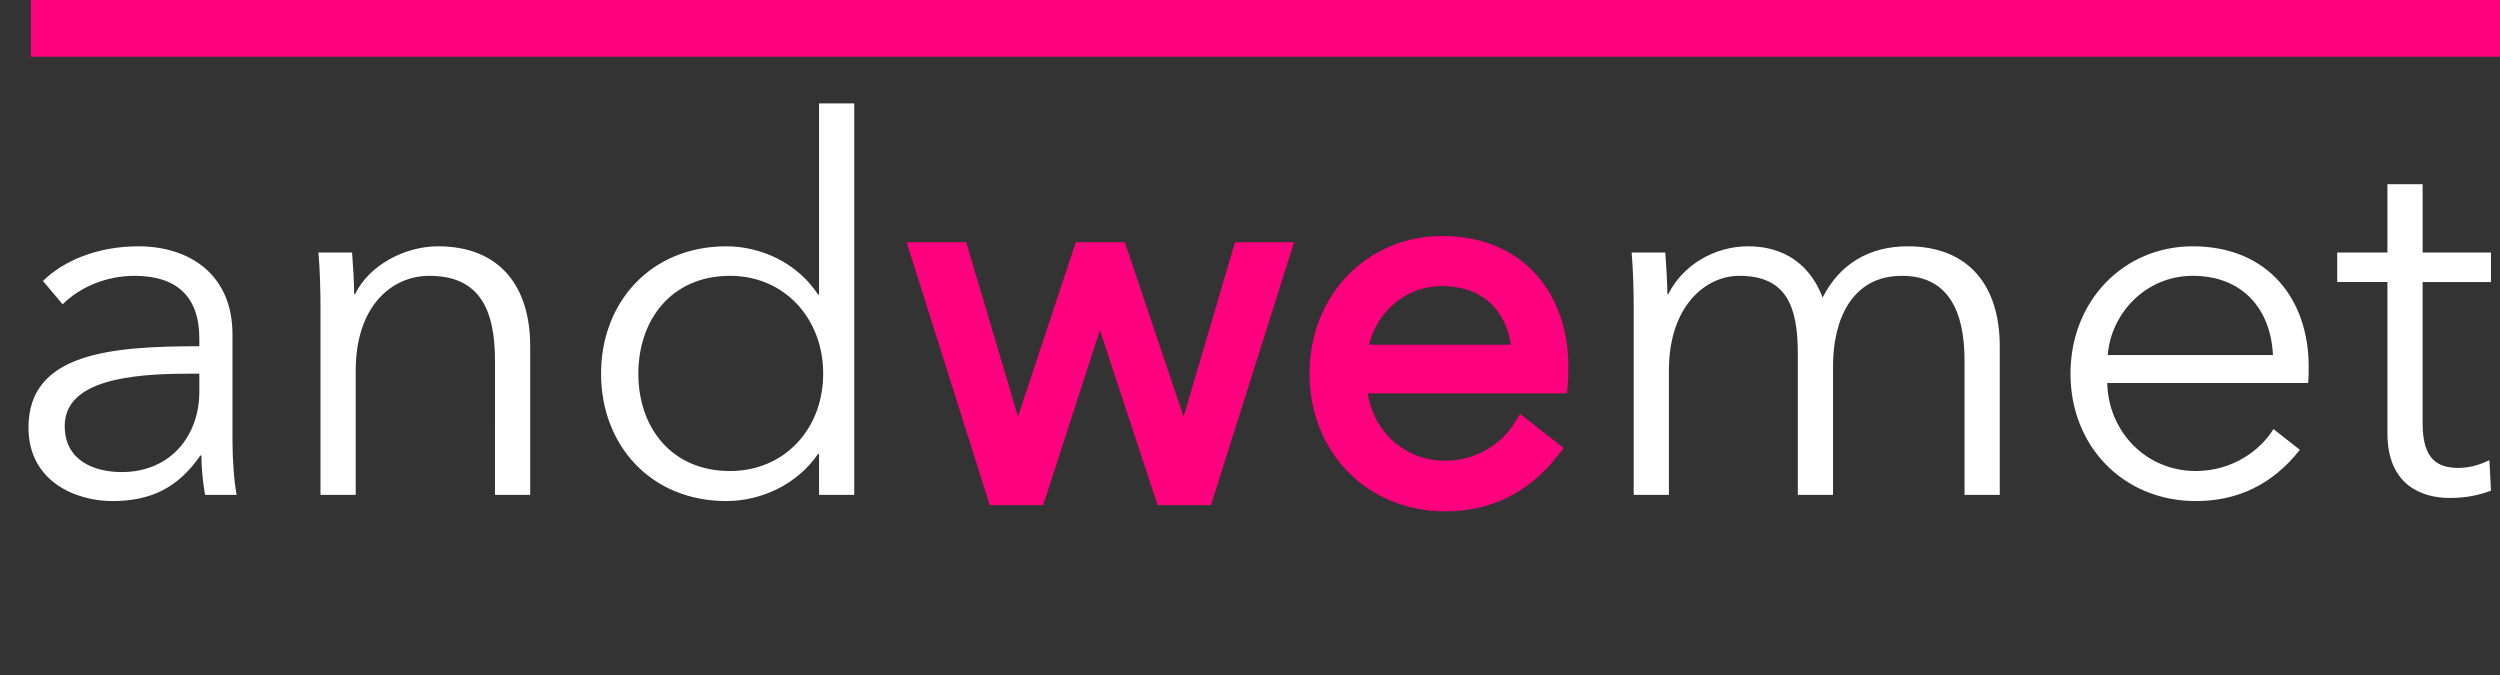 <svg xmlns="http://www.w3.org/2000/svg" width="485" height="131" fill="none"><rect width="100%" height="100%" fill="#333333" stroke="none"/><path fill="#fff" d="M38.673 67.17v-1.506c0-8.136-4.42-12.154-12.556-12.154-5.525 0-10.648 2.21-13.963 5.524l-3.817-4.52c3.818-3.817 10.447-6.73 18.483-6.73 10.146 0 18.282 5.625 18.282 17.077v20.592c0 3.616.301 7.935.804 10.547h-6.128c-.402-2.31-.703-5.123-.703-7.634h-.2c-4.32 6.228-9.544 8.84-17.077 8.84-7.132 0-16.273-3.818-16.273-14.264 0-14.465 15.971-15.771 33.148-15.771Zm0 5.325h-2.009c-11.15 0-24.108 1.205-24.108 10.145 0 6.73 5.726 8.94 11.05 8.94 9.643 0 15.067-7.232 15.067-15.57v-3.515Zm23.102-23.506h6.529c.2 2.512.402 6.027.402 8.036h.2c2.612-5.424 9.443-9.241 16.073-9.241 11.953 0 17.88 7.735 17.88 19.387V96h-6.83V69.984c0-9.845-2.914-16.474-12.758-16.474-7.232 0-14.264 5.826-14.264 18.382V96h-6.83V59.336c0-2.511-.1-7.132-.402-10.347Zm96.919 39.075c-4.018 5.927-11.049 9.141-17.779 9.141-14.666 0-24.309-10.848-24.309-24.71s9.643-24.711 24.309-24.711c6.73 0 13.761 3.214 17.779 9.342h.201V20.06h6.831V96h-6.831v-7.936h-.201Zm-34.856-15.57c0 10.448 6.429 18.885 17.78 18.885 10.547 0 18.081-8.136 18.081-18.884 0-10.749-7.534-18.985-18.081-18.985-11.351 0-17.78 8.538-17.78 18.985Zm199.827-15.469c2.712-5.424 8.739-9.241 15.47-9.241 5.123 0 11.35 1.909 14.464 9.944 3.215-6.428 8.94-9.944 16.474-9.944 11.954 0 17.88 7.735 17.88 19.387V96h-6.83V69.984c0-9.845-3.315-16.474-12.155-16.474-9.844 0-13.36 8.739-13.36 17.478V96h-6.83V68.577c0-9.14-2.21-15.067-11.351-15.067-6.529 0-13.661 5.826-13.661 18.382V96h-6.831V59.336c0-2.511-.1-7.132-.402-10.347h6.53c.2 2.512.401 6.027.401 8.036h.201Zm85.243 11.854h32.044c-.402-8.84-5.826-15.37-15.57-15.37-9.141 0-15.871 7.334-16.474 15.37Zm38.975 2.21c0 .903 0 2.008-.1 3.214h-38.975c.201 9.442 7.534 17.076 17.177 17.076 7.031 0 12.456-3.917 15.067-8.136l5.123 4.018c-5.524 7.031-12.455 9.944-20.19 9.944-13.963 0-24.309-10.547-24.309-24.71 0-14.164 10.346-24.711 23.706-24.711 14.766 0 22.501 10.447 22.501 23.304Zm35.365-22.1v5.726h-13.259v27.423c0 7.031 2.913 8.639 7.031 8.639 1.909 0 4.119-.603 5.927-1.507l.301 5.926c-2.411.904-4.922 1.407-8.036 1.407-5.023 0-12.054-2.21-12.054-12.556V54.714h-9.744v-5.726h9.744V35.73h6.831v13.26h13.259Z"/><mask id="a" width="130" height="55" x="175" y="45" fill="#000" maskUnits="userSpaceOnUse"><path fill="#fff" d="M175 45h130v55H175z"/><path d="M178.612 48.99h7.333l11.35 38.17h.201l12.657-38.17h6.63l12.857 38.17h.201l11.251-38.17h7.232L233.457 96h-7.433l-12.556-38.07h-.201L200.912 96h-7.434l-14.866-47.01Zm84.668 19.889h32.044c-.402-8.84-5.826-15.37-15.57-15.37-9.141 0-15.871 7.334-16.474 15.37Zm38.975 2.21c0 .903 0 2.008-.1 3.214H263.18c.201 9.442 7.534 17.076 17.177 17.076 7.031 0 12.456-3.917 15.067-8.136l5.123 4.018c-5.524 7.031-12.455 9.944-20.19 9.944-13.963 0-24.309-10.547-24.309-24.71 0-14.164 10.346-24.711 23.706-24.711 14.766 0 22.501 10.447 22.501 23.304Z"/></mask><path fill="#FF017E" d="M178.612 48.99h7.333l11.35 38.17h.201l12.657-38.17h6.63l12.857 38.17h.201l11.251-38.17h7.232L233.457 96h-7.433l-12.556-38.07h-.201L200.912 96h-7.434l-14.866-47.01Zm84.668 19.889h32.044c-.402-8.84-5.826-15.37-15.57-15.37-9.141 0-15.871 7.334-16.474 15.37Zm38.975 2.21c0 .903 0 2.008-.1 3.214H263.18c.201 9.442 7.534 17.076 17.177 17.076 7.031 0 12.456-3.917 15.067-8.136l5.123 4.018c-5.524 7.031-12.455 9.944-20.19 9.944-13.963 0-24.309-10.547-24.309-24.71 0-14.164 10.346-24.711 23.706-24.711 14.766 0 22.501 10.447 22.501 23.304Z"/><path fill="#FF017E" d="M178.612 48.99v-2h-2.73l.823 2.602 1.907-.603Zm7.333 0 1.917-.57-.426-1.43h-1.491v2Zm11.35 38.17-1.917.57.426 1.43h1.491v-2Zm.201 0v2h1.444l.455-1.37-1.899-.63Zm12.657-38.17v-2h-1.444l-.454 1.37 1.898.63Zm6.63 0 1.895-.639-.459-1.362h-1.436v2Zm12.857 38.17-1.895.639.459 1.361h1.436v-2Zm.201 0v2h1.496l.423-1.434-1.919-.566Zm11.251-38.17v-2h-1.496l-.423 1.434 1.919.565Zm7.232 0 1.907.602.823-2.603h-2.73v2ZM233.457 96v2h1.466l.441-1.397-1.907-.603Zm-7.433 0-1.899.626.453 1.374h1.446v-2Zm-12.556-38.07 1.899-.627-.453-1.373h-1.446v2Zm-.201 0v-2h-1.454l-.448 1.382 1.902.617ZM200.912 96v2h1.453l.449-1.383-1.902-.617Zm-7.434 0-1.907.603.442 1.397h1.465v-2Zm-14.866-45.01h7.333v-4h-7.333v4Zm5.416-1.43 11.35 38.17 3.834-1.14-11.35-38.17-3.834 1.14Zm13.267 39.6h.201v-4h-.201v4Zm2.1-1.37 12.656-38.171-3.796-1.26-12.657 38.172 3.797 1.259Zm10.758-36.8h6.63v-4h-6.63v4Zm4.734-1.362 12.858 38.17 3.791-1.276-12.858-38.171-3.791 1.277ZM229.64 89.16h.201v-4h-.201v4Zm2.12-1.434 11.25-38.171-3.837-1.131-11.25 38.171 3.837 1.13Zm9.332-36.737h7.232v-4h-7.232v4Zm5.325-2.603L231.55 95.397l3.814 1.206 14.867-47.01-3.814-1.207ZM233.457 94h-7.433v4h7.433v-4Zm-5.534 1.374-12.556-38.071-3.799 1.253 12.557 38.07 3.798-1.252ZM213.468 55.93h-.201v4h.201v-4Zm-2.103 1.382-12.356 38.07 3.805 1.235 12.355-38.07-3.804-1.235ZM200.912 94h-7.434v4h7.434v-4Zm-5.527 1.397-14.866-47.01-3.814 1.205 14.866 47.011 3.814-1.206Zm67.895-26.519-1.994-.15-.161 2.15h2.155v-2Zm32.044 0v2h2.093l-.095-2.09-1.998.09Zm6.831 5.425v2h1.84l.153-1.834-1.993-.166Zm-38.975 0v-2h-2.043l.043 2.042 2-.042Zm32.244 8.94 1.235-1.574-1.759-1.38-1.176 1.901 1.7 1.053Zm5.123 4.018 1.573 1.236 1.237-1.575-1.575-1.235-1.235 1.574ZM263.28 70.879h32.044v-4H263.28v4Zm34.042-2.091c-.218-4.797-1.809-9.135-4.836-12.293-3.049-3.18-7.388-4.985-12.732-4.985v4c4.4 0 7.645 1.46 9.845 3.753 2.221 2.318 3.543 5.663 3.727 9.706l3.996-.181ZM279.754 51.51c-10.282 0-17.794 8.237-18.468 17.219l3.989.3c.532-7.09 6.48-13.52 14.479-13.52v-4Zm20.501 19.578c0 .909-.001 1.937-.094 3.049l3.987.332c.108-1.299.107-2.48.107-3.38h-4Zm1.9 1.215H263.18v4h38.975v-4Zm-40.975 2.042c.223 10.475 8.391 19.034 19.177 19.034v-4c-8.501 0-14.999-6.709-15.178-15.119l-3.999.085Zm19.177 19.034c7.794 0 13.83-4.338 16.768-9.083l-3.401-2.106c-2.286 3.692-7.098 7.19-13.367 7.19v4Zm13.833-8.562 5.123 4.018 2.469-3.148-5.123-4.018-2.469 3.148Zm4.785 1.208c-5.128 6.527-11.468 9.18-18.618 9.18v4c8.319 0 15.841-3.172 21.763-10.709l-3.145-2.47Zm-18.618 9.18c-12.826 0-22.309-9.619-22.309-22.71h-4c0 15.235 11.209 26.71 26.309 26.71v-4Zm-22.309-22.71c0-13.125 9.516-22.711 21.706-22.711v-4c-14.529 0-25.706 11.509-25.706 26.71h4Zm21.706-22.711c6.879 0 11.939 2.415 15.298 6.165 3.388 3.781 5.203 9.099 5.203 15.14h4c0-6.818-2.052-13.152-6.223-17.809-4.2-4.688-10.39-7.496-18.278-7.496v4Z" mask="url(#a)"/><path fill="#FF017E" d="M6 0h479v11H6z"/></svg>